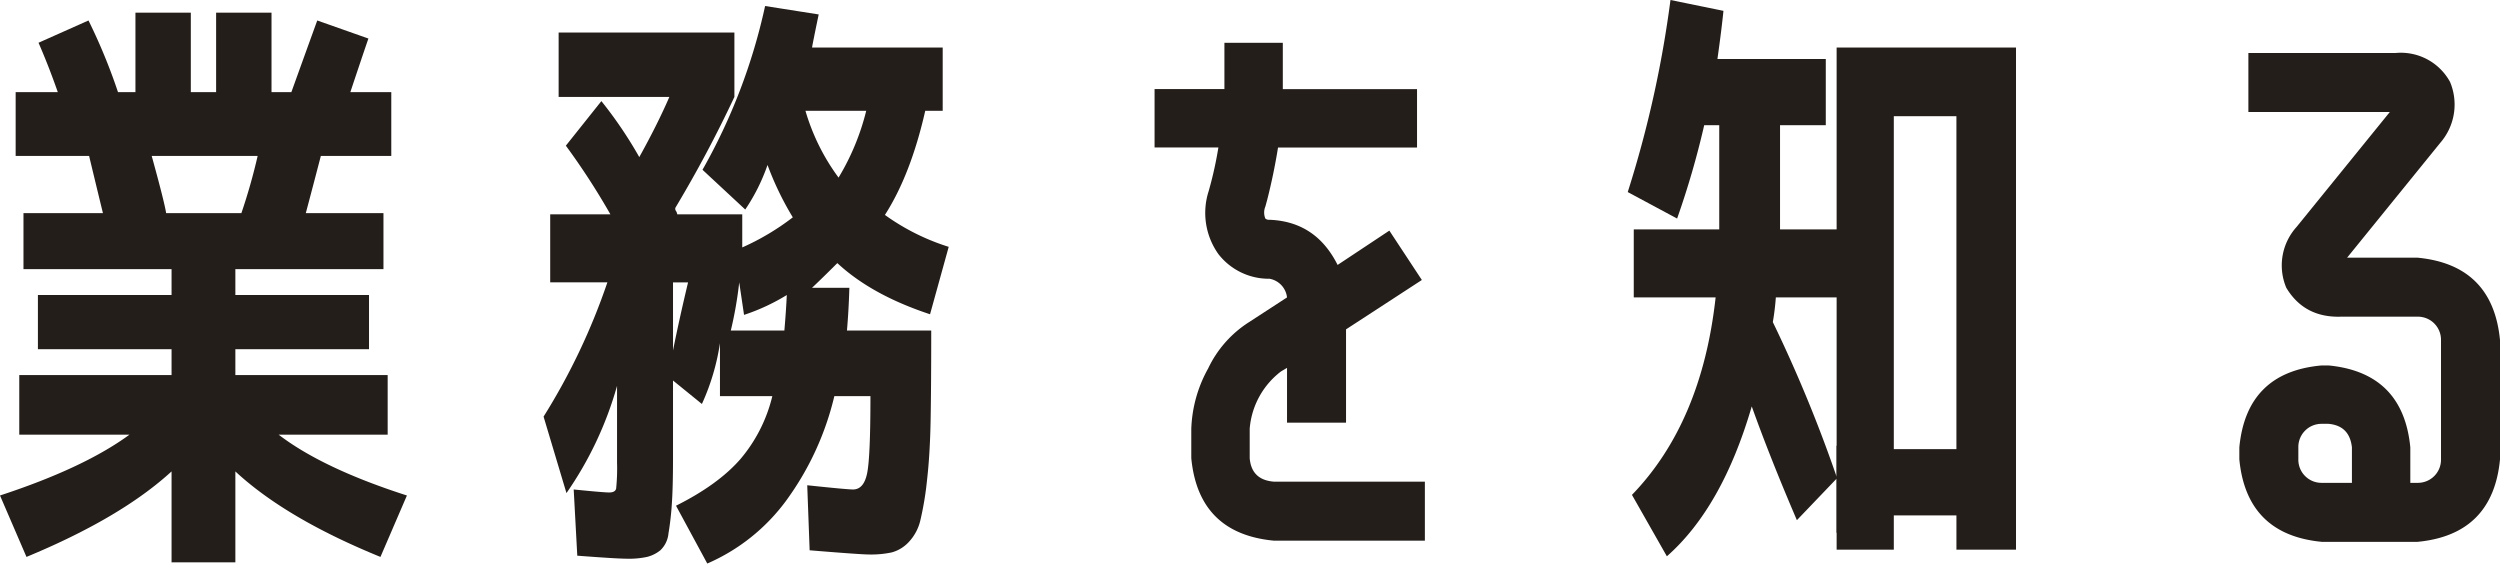 <svg xmlns="http://www.w3.org/2000/svg" xmlns:xlink="http://www.w3.org/1999/xlink" width="488" height="110" viewBox="0 0 488 110">
  <defs>
    <clipPath id="clip-path">
      <rect id="長方形_1045" data-name="長方形 1045" width="488" height="110" fill="#241e1a"/>
    </clipPath>
  </defs>
  <g id="グループ_158" data-name="グループ 158" transform="translate(-3126 222)">
    <g id="グループ_157" data-name="グループ 157">
      <g id="グループ_155" data-name="グループ 155" transform="translate(3126 -222)">
        <g id="グループ_51" data-name="グループ 51" transform="translate(0 0)" clip-path="url(#clip-path)">
          <path id="パス_124" data-name="パス 124" d="M75.673,71.6V83.241H54.4q8.577,6.58,25.029,11.869L74.264,107.1q-18.45-7.523-28.321-16.688v17.746H33.488V90.409Q23.619,99.458,5.17,107.1L0,95.11q16.449-5.4,25.263-11.869H3.761V71.6H33.488V66.552H7.4V55.974H33.488V50.922H4.582V39.992h15.51q-1.176-4.816-2.7-11.166H3.055V16.371H11.28Q9.516,11.317,7.519,6.733l9.755-4.347a111.107,111.107,0,0,1,5.758,13.985h3.406V.856h10.81V16.371h4.937V.856H53V16.371h3.876Q59.457,9.2,61.927,2.387l9.986,3.525q-1.176,3.407-3.525,10.46h7.992V28.826H62.63q-1.53,5.88-2.937,11.166H74.852v10.93H45.943v5.053H72.031V66.552H45.943V71.6ZM47.119,39.992a113.4,113.4,0,0,0,3.173-11.166H29.612q2.468,8.937,2.819,11.166Z" transform="translate(0 1.611)" fill="#241e1a"/>
          <path id="パス_125" data-name="パス 125" d="M76.182,40.131l-8.343-7.756A113.7,113.7,0,0,0,80.061.407L90.52,2.053q-1.176,5.642-1.294,6.465h25.5V20.857h-3.406q-2.823,12.456-7.873,20.332A43.617,43.617,0,0,0,115.9,47.417l-3.643,13.161q-11.4-3.757-18.1-9.987-3.056,3.057-4.934,4.816h7.285q-.117,4.233-.47,8.344h16.45q0,10.463-.115,17.276t-.706,11.93a60.972,60.972,0,0,1-1.294,7.814,9.2,9.2,0,0,1-2.291,4.289,7.063,7.063,0,0,1-3.288,2,19.365,19.365,0,0,1-4.406.412q-1.647,0-11.634-.821l-.47-12.694q7.755.821,8.931.824,2.114,0,2.761-3.173t.646-15.043H93.574a56.624,56.624,0,0,1-9.4,20.389,37.771,37.771,0,0,1-15.4,12.281L62.669,97.95q8.226-4.112,12.574-9.105A29.707,29.707,0,0,0,81.47,76.563H71.248V66.218a44.31,44.31,0,0,1-3.525,11.872l-5.64-4.583V88.666q0,5.763-.236,9.05a56.678,56.678,0,0,1-.648,5.641,5.213,5.213,0,0,1-1.585,3.292,6.742,6.742,0,0,1-2.585,1.291,16.647,16.647,0,0,1-3.879.355q-2,0-9.752-.591l-.7-12.924q5.87.588,6.931.585,1.176,0,1.354-.761a38.865,38.865,0,0,0,.176-5.113V74.563a69.669,69.669,0,0,1-9.873,20.92L36.818,80.558A125.126,125.126,0,0,0,49.274,54.349H38.112V41.07h11.75a138.27,138.27,0,0,0-8.695-13.4l6.934-8.7A81.334,81.334,0,0,1,55.5,29.9q3.527-6.342,5.876-11.751H39.758V5.578H74.067V18.153A242.113,242.113,0,0,1,62.553,39.779a.7.7,0,0,0,.115.646,1.466,1.466,0,0,1,.236.646H75.6v6.462a48.321,48.321,0,0,0,9.868-5.874,59.113,59.113,0,0,1-4.934-10.224,37.3,37.3,0,0,1-4.349,8.7m-14.1,27.5q1.172-5.876,2.937-13.282H62.084Zm21.738-3.88q.35-4.112.47-6.932A39.772,39.772,0,0,1,75.949,60.7l-.942-6.347a74.922,74.922,0,0,1-1.643,9.4ZM94.4,33.9A47.035,47.035,0,0,0,99.8,20.857H87.934A41.458,41.458,0,0,0,94.4,33.9" transform="translate(69.288 0.766)" fill="#241e1a"/>
          <path id="パス_126" data-name="パス 126" d="M96.771,83.986q.35,4.233,4.7,4.583h29.493v11.518H101.469q-14.689-1.409-16.1-16.1V78.227a25.962,25.962,0,0,1,3.291-11.754,21.777,21.777,0,0,1,7.989-9.048l7.407-4.819a4.176,4.176,0,0,0-3.409-3.643,12.464,12.464,0,0,1-9.989-4.816A13.869,13.869,0,0,1,88.78,31.8l.352-1.291q.938-3.528,1.527-7.171H78.2v-11.4H91.834V2.9h11.4v9.048h26.2v11.4H102.3q-.83,5.175-2.118,10.226l-.354,1.294a3.045,3.045,0,0,0,0,2.349,1.136,1.136,0,0,0,.824.236q9.043.35,13.277,8.814l10.1-6.7,6.346,9.638-14.8,9.636V77.051H104.057V66.357l-1.179.7a15.611,15.611,0,0,0-6.107,11.166Z" transform="translate(147.171 5.449)" fill="#241e1a"/>
          <path id="パス_127" data-name="パス 127" d="M111.427,58.055V44.776h16.686V24.445h-2.937a166.64,166.64,0,0,1-5.288,18.216l-9.637-5.171A215,215,0,0,0,118.594,0l10.34,2.116q-.35,3.524-1.173,9.4h21.15V24.445h-8.931V44.776h11.046V9.284h35.015V107.3H174.411v-6.7H162.189v6.7H151.027V93.43l-7.758,8.108q-5.287-12.339-8.81-22.211-5.762,19.745-16.568,29.264L111.075,96.6q13.63-14.1,16.332-38.548Zm27.733,0a48,48,0,0,1-.588,4.819,273.218,273.218,0,0,1,12.456,30.2V58.055Zm23.029,29.616h12.219V22.681H162.189Z" transform="translate(207.483 0)" fill="#241e1a"/>
          <path id="パス_128" data-name="パス 128" d="M186.459,43.558q14.689,1.409,16.1,16.1V82.928q-1.409,14.691-16.1,16.1H167.775q-14.689-1.409-16.1-16.1V80.578q1.409-14.691,16.1-15.985h1.294Q183.637,66,185.05,80.578V87.51h1.409a4.513,4.513,0,0,0,4.582-4.583V59.659a4.511,4.511,0,0,0-4.582-4.583H171.536q-7.172.233-10.692-5.641a11.2,11.2,0,0,1,2-11.872l18.211-22.444H153.441V3.6h28.787A10.939,10.939,0,0,1,192.8,9.242a11.385,11.385,0,0,1-1.879,11.869L172.712,43.558ZM173.652,87.51V80.578q-.471-4.233-4.582-4.586h-1.294a4.517,4.517,0,0,0-4.582,4.586v2.349a4.515,4.515,0,0,0,4.582,4.583Z" transform="translate(285.443 6.74)" fill="#241e1a"/>
        </g>
      </g>
    </g>
    <rect id="長方形_1096" data-name="長方形 1096" width="11" height="17" transform="translate(3484.5 -135)" fill="#241e1a"/>
  </g>
</svg>
